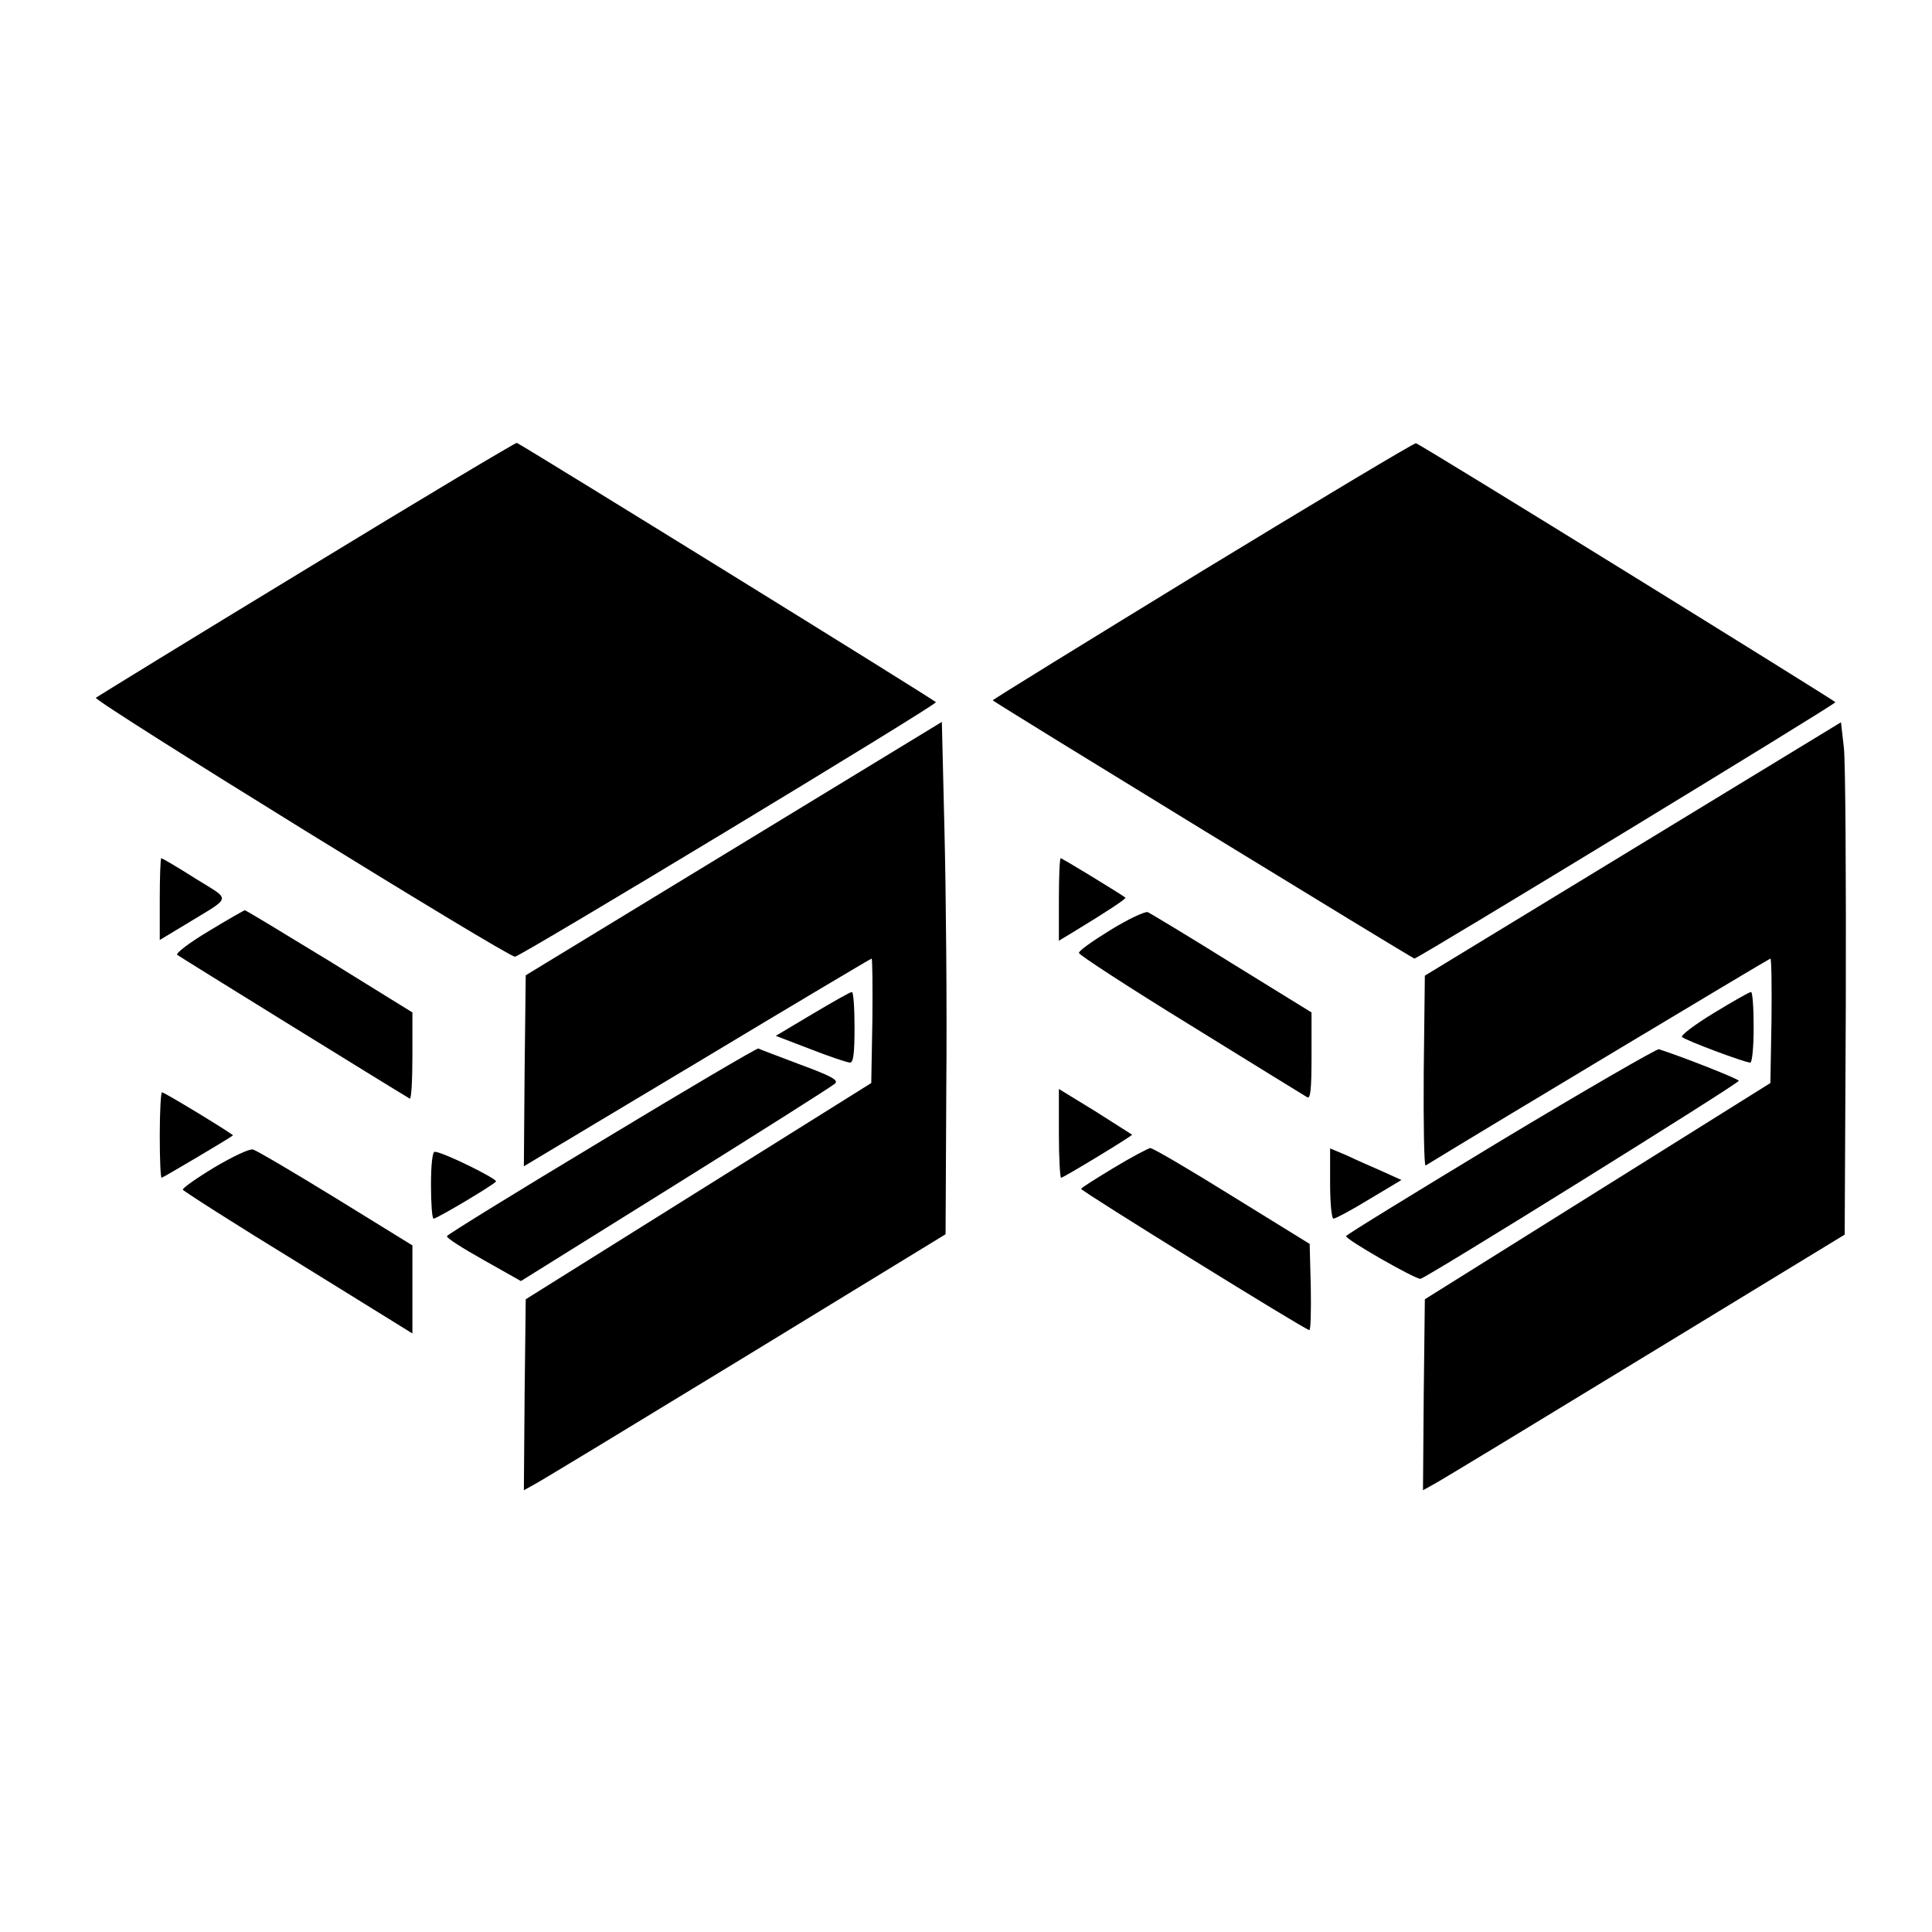 <?xml version="1.0" standalone="no"?>
<!DOCTYPE svg PUBLIC "-//W3C//DTD SVG 20010904//EN"
 "http://www.w3.org/TR/2001/REC-SVG-20010904/DTD/svg10.dtd">
<svg version="1.0" xmlns="http://www.w3.org/2000/svg"
 width="520pt" height="520pt" viewBox="0 0 520 520"
 preserveAspectRatio="xMidYMid meet">
<g transform="translate(0,520) scale(0.1,-0.1)"
fill="#000000" stroke="none">
<path d="M825 3669 c-308 -187 -563 -344 -567 -347 -8 -8 1107 -697 1128 -697
14 0 1133 676 1133 685 0 4 -1108 689 -1128 698 -3 1 -258 -151 -566 -339z"/>
<path d="M3237 3664 c-312 -191 -567 -348 -565 -349 11 -10 1130 -695 1135
-695 9 0 1133 684 1133 690 -1 4 -1111 691 -1129 697 -3 2 -262 -153 -574
-343z"/>
<path d="M1975 2916 l-560 -341 -3 -257 -2 -257 466 279 c256 154 468 280 470
280 2 0 3 -75 2 -167 l-3 -168 -465 -291 -465 -291 -3 -257 -2 -257 27 15 c16
8 271 163 568 344 l540 330 2 399 c2 219 -1 529 -5 689 l-7 291 -560 -341z"/>
<path d="M4395 2915 l-560 -341 -3 -258 c-1 -141 1 -255 5 -253 148 91 925
557 928 557 3 0 4 -75 3 -167 l-3 -168 -465 -291 -465 -291 -3 -257 -2 -257
27 15 c16 8 271 163 568 344 l540 329 3 619 c1 340 -1 651 -5 690 l-8 70 -560
-341z"/>
<path d="M430 2780 l0 -110 68 41 c129 79 126 63 27 125 -47 30 -88 54 -91 54
-2 0 -4 -49 -4 -110z"/>
<path d="M2850 2779 l0 -111 38 23 c89 54 144 90 141 93 -11 9 -170 106 -174
106 -3 0 -5 -50 -5 -111z"/>
<path d="M562 2694 c-52 -31 -90 -60 -85 -64 6 -5 572 -355 626 -387 4 -2 7
49 7 114 l0 118 -223 138 c-123 75 -225 137 -228 137 -2 0 -46 -25 -97 -56z"/>
<path d="M2989 2697 c-47 -29 -86 -56 -85 -62 0 -5 135 -93 301 -195 165 -102
306 -189 313 -193 9 -6 12 18 12 110 l0 118 -214 132 c-117 73 -220 135 -227
138 -8 2 -53 -19 -100 -48z"/>
<path d="M2187 2471 l-99 -59 94 -36 c51 -20 99 -36 106 -36 9 0 12 26 12 95
0 52 -3 95 -7 95 -5 0 -52 -27 -106 -59z"/>
<path d="M4612 2473 c-51 -31 -89 -60 -85 -64 9 -9 169 -69 184 -69 5 0 9 43
9 95 0 52 -3 95 -7 95 -5 0 -50 -26 -101 -57z"/>
<path d="M1620 2130 c-228 -137 -416 -253 -417 -257 -2 -5 43 -33 98 -64 l101
-57 417 260 c229 143 422 265 429 272 9 9 -11 20 -95 51 -58 22 -109 41 -112
43 -4 1 -193 -110 -421 -248z"/>
<path d="M4040 2130 c-228 -138 -416 -253 -417 -257 -3 -8 184 -115 200 -115
11 -1 856 525 857 533 0 5 -150 64 -215 85 -5 2 -197 -109 -425 -246z"/>
<path d="M2850 2150 c0 -66 3 -120 6 -120 6 0 194 114 191 116 -1 1 -46 29
-99 63 l-98 60 0 -119z"/>
<path d="M430 2145 c0 -63 2 -115 5 -115 3 0 184 107 192 114 3 2 -184 116
-191 116 -3 0 -6 -52 -6 -115z"/>
<path d="M577 2058 c-48 -29 -86 -56 -85 -60 2 -4 141 -93 311 -197 l307 -190
0 119 0 118 -206 127 c-114 70 -214 129 -223 131 -9 3 -55 -19 -104 -48z"/>
<path d="M2998 2057 c-48 -29 -88 -54 -88 -57 0 -6 604 -380 614 -380 4 0 5
52 4 116 l-3 116 -209 129 c-114 71 -213 129 -220 129 -6 -1 -50 -24 -98 -53z"/>
<path d="M3580 2015 c0 -52 4 -95 9 -95 5 0 49 23 96 52 l87 52 -53 24 c-30
13 -73 32 -96 43 l-43 18 0 -94z"/>
<path d="M1160 2010 c0 -49 3 -90 7 -90 9 0 162 91 168 100 4 7 -144 80 -165
80 -6 0 -10 -34 -10 -90z"/>
</g>
</svg>
